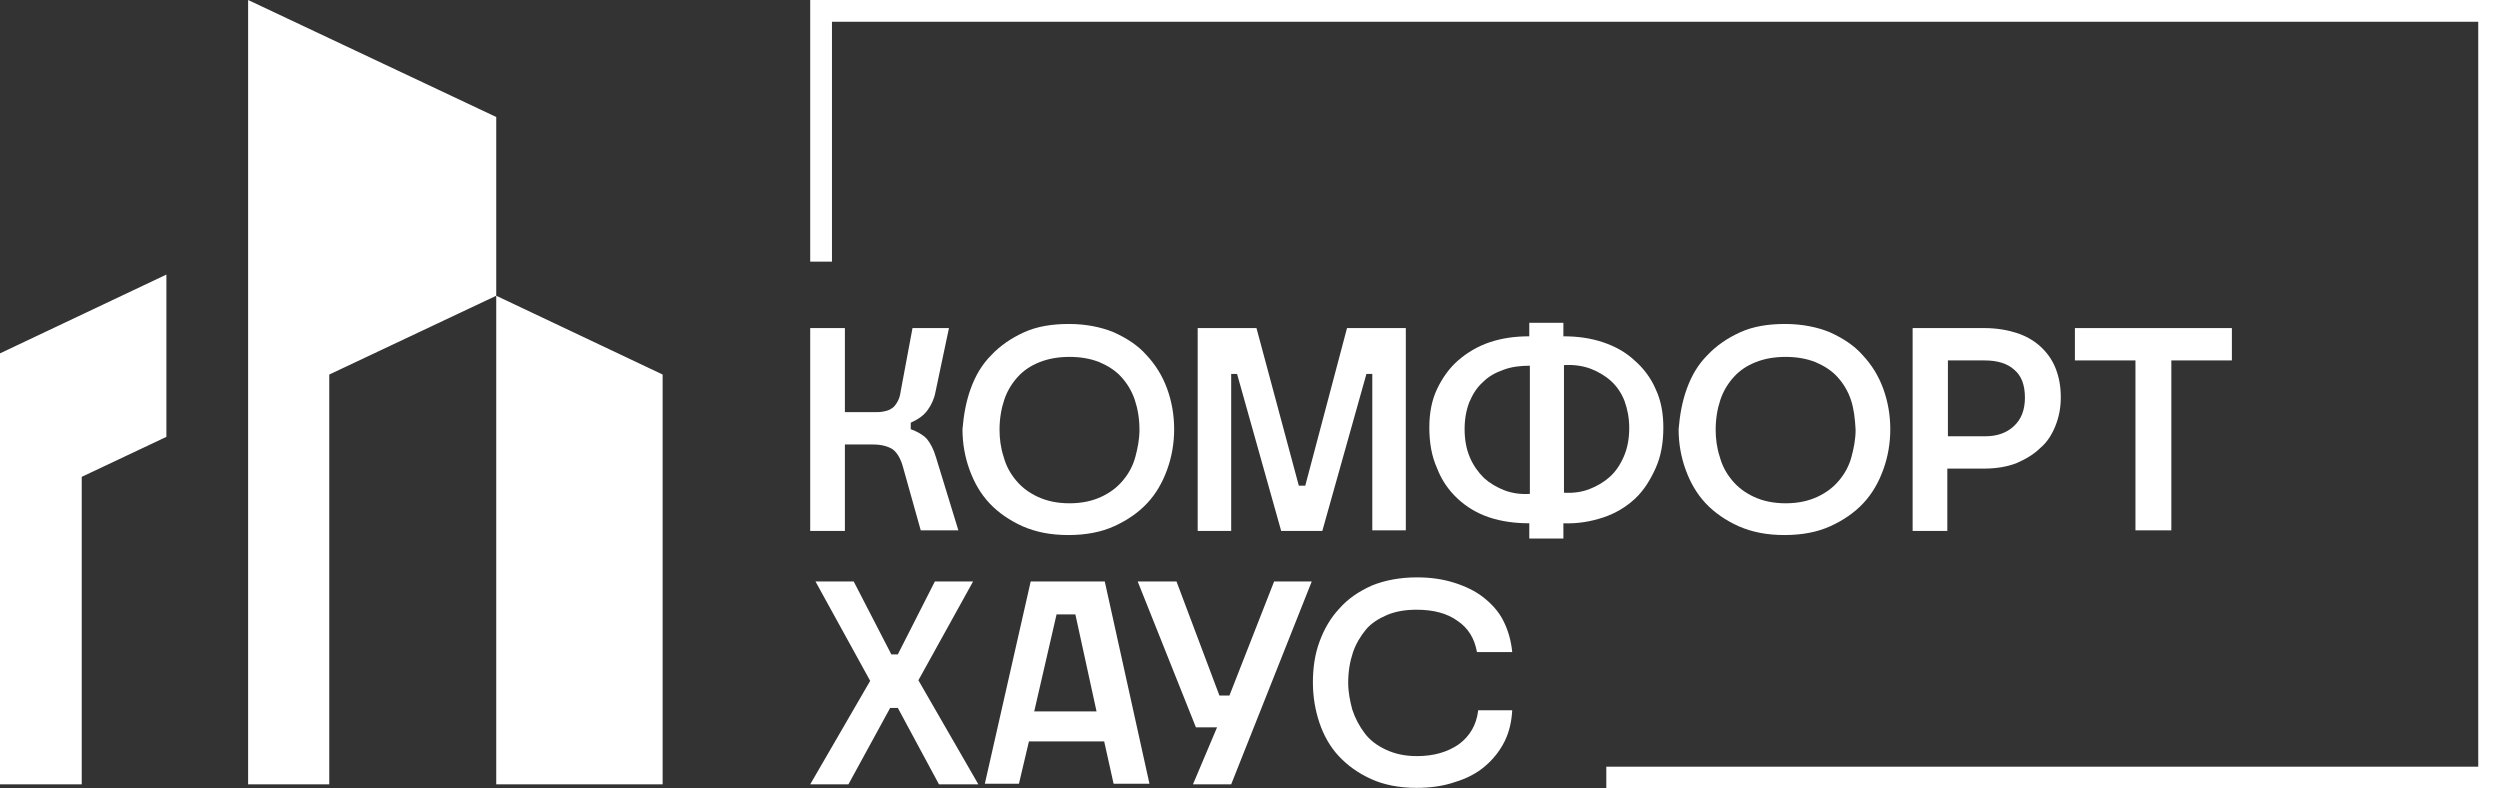 <?xml version="1.0" encoding="UTF-8"?> <svg xmlns="http://www.w3.org/2000/svg" id="_Слой_2" data-name="Слой 2" viewBox="0 0 425.2 134.1"><rect x="0" y="0" width="425.2" height="134.1" fill="#333333" stroke="none"/><defs><style> .cls-1 { fill: #fff; } </style></defs><g><g><g><path class="cls-1" d="M151.8,76.4c-.8-.5-1.9-.8-3.3-.8h-4.8v14.7h-5.9v-34.5h5.9v14.3h4.8c.7,0,1.2,0,1.7-.1s1-.2,1.4-.5c.4-.2.7-.6,1-1.1s.5-1.1.6-1.9l2-10.7h6.2l-2.3,10.9c-.2,1.1-.7,2.2-1.3,3-.6.9-1.6,1.6-2.9,2.2v1.1c1.1.4,2,.9,2.7,1.6.6.7,1.2,1.8,1.6,3.2l3.8,12.4h-6.4l-3-10.7c-.4-1.5-1-2.5-1.8-3.1Z"></path><path class="cls-1" d="M165.1,66.1c.8-2.2,1.9-4.1,3.5-5.7,1.5-1.6,3.4-2.9,5.6-3.9,2.2-1,4.8-1.4,7.6-1.4s5.4.5,7.6,1.4c2.2,1,4.1,2.2,5.6,3.9,1.5,1.6,2.7,3.5,3.5,5.7.8,2.2,1.2,4.5,1.2,6.9s-.4,4.7-1.2,6.9c-.8,2.2-1.9,4.1-3.4,5.7s-3.4,2.9-5.6,3.9c-2.2,1-4.8,1.5-7.8,1.5s-5.5-.5-7.8-1.5c-2.2-1-4.1-2.3-5.6-3.9s-2.6-3.5-3.4-5.7c-.8-2.2-1.2-4.5-1.2-6.9.2-2.4.6-4.7,1.4-6.9ZM193,68c-.5-1.5-1.3-2.8-2.3-3.9s-2.3-1.9-3.7-2.5c-1.5-.6-3.2-.9-5.1-.9s-3.6.3-5.1.9c-1.5.6-2.7,1.4-3.7,2.5s-1.8,2.4-2.3,3.9-.8,3.2-.8,5.1c0,1.5.2,3.1.7,4.6.4,1.5,1.1,2.8,2.1,4s2.2,2.1,3.7,2.8c1.5.7,3.3,1.1,5.4,1.1s3.9-.4,5.4-1.1,2.7-1.6,3.7-2.8,1.7-2.5,2.1-4c.4-1.5.7-3,.7-4.6,0-1.9-.3-3.6-.8-5.1Z"></path><path class="cls-1" d="M220.9,82.6h1.1l7.1-26.8h10v34.4h-5.7v-26.6h-1l-7.5,26.7h-7l-7.5-26.7h-1v26.7h-5.7v-34.5h10l7.2,26.8Z"></path><path class="cls-1" d="M253.3,88c-2.1-.7-3.9-1.8-5.4-3.2-1.5-1.4-2.7-3.1-3.5-5.2-.9-2-1.3-4.3-1.3-6.9,0-2.4.4-4.6,1.3-6.5.9-1.9,2.1-3.6,3.6-4.9,1.5-1.3,3.3-2.4,5.4-3.1s4.3-1,6.7-1v-2.3h5.8v2.3c2.4,0,4.6.3,6.7,1s3.9,1.7,5.4,3.1c1.5,1.3,2.8,3,3.6,4.9.9,1.9,1.3,4.1,1.3,6.5,0,2.6-.4,4.9-1.3,6.9s-2,3.8-3.5,5.2c-1.5,1.4-3.3,2.5-5.4,3.2s-4.4,1.1-6.8,1v2.6h-5.8v-2.6c-2.4,0-4.7-.3-6.8-1ZM255.7,62.9c-1.4.5-2.5,1.1-3.5,2.1-1,.9-1.7,2-2.3,3.4-.5,1.3-.8,2.8-.8,4.6s.3,3.4.9,4.8c.6,1.4,1.4,2.5,2.4,3.5,1,.9,2.2,1.6,3.5,2.1s2.8.7,4.3.6v-21.8c-1.7,0-3.2.2-4.5.7ZM270.3,83.2c1.3-.5,2.5-1.2,3.5-2.1s1.8-2.1,2.4-3.5.9-3,.9-4.8c0-1.7-.3-3.2-.8-4.6-.5-1.3-1.3-2.5-2.3-3.4s-2.2-1.6-3.5-2.1c-1.4-.5-2.9-.7-4.5-.6v21.7c1.5.1,3-.1,4.3-.6Z"></path><path class="cls-1" d="M286.9,66.1c.8-2.2,1.9-4.1,3.5-5.7,1.5-1.6,3.4-2.9,5.6-3.9s4.8-1.4,7.6-1.4,5.4.5,7.6,1.4c2.2,1,4.1,2.2,5.6,3.9,1.5,1.6,2.7,3.5,3.5,5.7.8,2.2,1.2,4.5,1.2,6.9s-.4,4.7-1.2,6.9c-.8,2.2-1.9,4.1-3.4,5.7s-3.4,2.9-5.6,3.9-4.8,1.5-7.8,1.5-5.5-.5-7.8-1.5c-2.2-1-4.1-2.3-5.6-3.9s-2.6-3.5-3.4-5.7-1.2-4.5-1.2-6.9c.2-2.4.6-4.7,1.4-6.9ZM314.8,68c-.5-1.5-1.3-2.8-2.3-3.9s-2.3-1.9-3.7-2.5c-1.5-.6-3.2-.9-5.1-.9s-3.6.3-5.1.9c-1.5.6-2.7,1.4-3.7,2.5s-1.8,2.4-2.3,3.9-.8,3.2-.8,5.1c0,1.5.2,3.1.7,4.6.4,1.5,1.1,2.8,2.1,4s2.2,2.1,3.7,2.8c1.5.7,3.3,1.1,5.4,1.1s3.9-.4,5.4-1.1,2.7-1.6,3.7-2.8,1.7-2.5,2.1-4,.7-3,.7-4.6c-.1-1.9-.3-3.6-.8-5.1Z"></path><path class="cls-1" d="M342.9,56.6c1.6.5,3,1.3,4.1,2.3s2,2.2,2.6,3.7.9,3.1.9,5c0,1.7-.3,3.3-.9,4.8s-1.4,2.8-2.6,3.8c-1.1,1.1-2.5,1.9-4.1,2.6-1.6.6-3.4.9-5.5.9h-6.2v10.6h-5.9v-34.5h12.2c2,0,3.8.3,5.4.8ZM331.3,74.2h6.4c2,0,3.6-.6,4.8-1.7,1.3-1.2,1.9-2.8,1.9-4.9s-.6-3.7-1.8-4.7c-1.2-1.1-2.9-1.6-5.1-1.6h-6.2v12.9h0Z"></path><path class="cls-1" d="M352.9,55.8h26.7v5.5h-10.3v28.9h-6.1v-28.9h-10.3v-5.5h0Z"></path></g><g><polygon class="cls-1" points="165.5 98.9 159 98.9 152.7 111.3 151.6 111.3 145.2 98.9 138.7 98.9 148 115.8 137.8 133.4 144.3 133.4 151.4 120.4 152.7 120.4 159.7 133.4 166.4 133.4 156.2 115.7 165.5 98.9"></polygon><path class="cls-1" d="M175.3,98.9l-7.8,34.4h5.8l1.7-7.2h12.8l1.6,7.2h6.1l-7.6-34.4h-12.6ZM175.9,121l3.8-16.5h3.2l3.6,16.5h-10.6Z"></path><polygon class="cls-1" points="209.1 118.3 207.4 118.3 200.1 98.9 193.5 98.9 203.4 123.7 207 123.7 202.9 133.4 209.4 133.4 223.1 98.9 216.7 98.9 209.1 118.3"></polygon><path class="cls-1" d="M251.4,120.9c-.3,2.4-1.4,4.3-3.3,5.7-1.9,1.3-4.2,2-7.1,2-2.1,0-3.8-.4-5.3-1.1-1.5-.7-2.7-1.6-3.6-2.8-.9-1.2-1.6-2.5-2.1-4-.4-1.5-.7-3-.7-4.6,0-1.9.3-3.6.8-5.1s1.3-2.8,2.2-3.9,2.2-1.9,3.6-2.5c1.4-.6,3.1-.9,5-.9,2.9,0,5.2.6,7,1.9,1.8,1.2,2.9,3,3.3,5.3h6c-.2-2-.7-3.7-1.5-5.3-.8-1.6-2-2.9-3.4-4s-3.1-1.9-5-2.5-4-.9-6.3-.9c-2.9,0-5.5.5-7.7,1.4-2.2,1-4,2.2-5.5,3.9-1.5,1.6-2.6,3.5-3.4,5.7-.8,2.2-1.1,4.5-1.1,6.9s.4,4.7,1.1,6.8,1.8,4.1,3.3,5.7c1.5,1.6,3.3,2.9,5.5,3.9s4.8,1.5,7.7,1.5c2.4,0,4.6-.3,6.6-1,2-.6,3.7-1.5,5.1-2.7,1.4-1.2,2.5-2.6,3.3-4.2s1.2-3.4,1.3-5.3h-5.8v.1Z"></path></g></g><polygon class="cls-1" points="137.8 0 137.8 44.5 141.5 44.5 141.5 3.7 421.5 3.7 421.5 130.4 273.2 130.4 273.2 134.1 425.2 134.1 425.2 0 137.8 0"></polygon></g><g><polygon class="cls-1" points="84.4 50.3 84.4 133.4 112.7 133.4 112.7 63.7 84.4 50.3"></polygon><polygon class="cls-1" points="0 133.4 13.9 133.4 13.9 81.1 28.3 74.3 28.3 46.7 0 60.1 0 133.4"></polygon><polygon class="cls-1" points="42.2 0 42.2 133.4 56 133.4 56 63.7 84.4 50.3 84.4 19.9 42.2 0"></polygon></g></svg> 